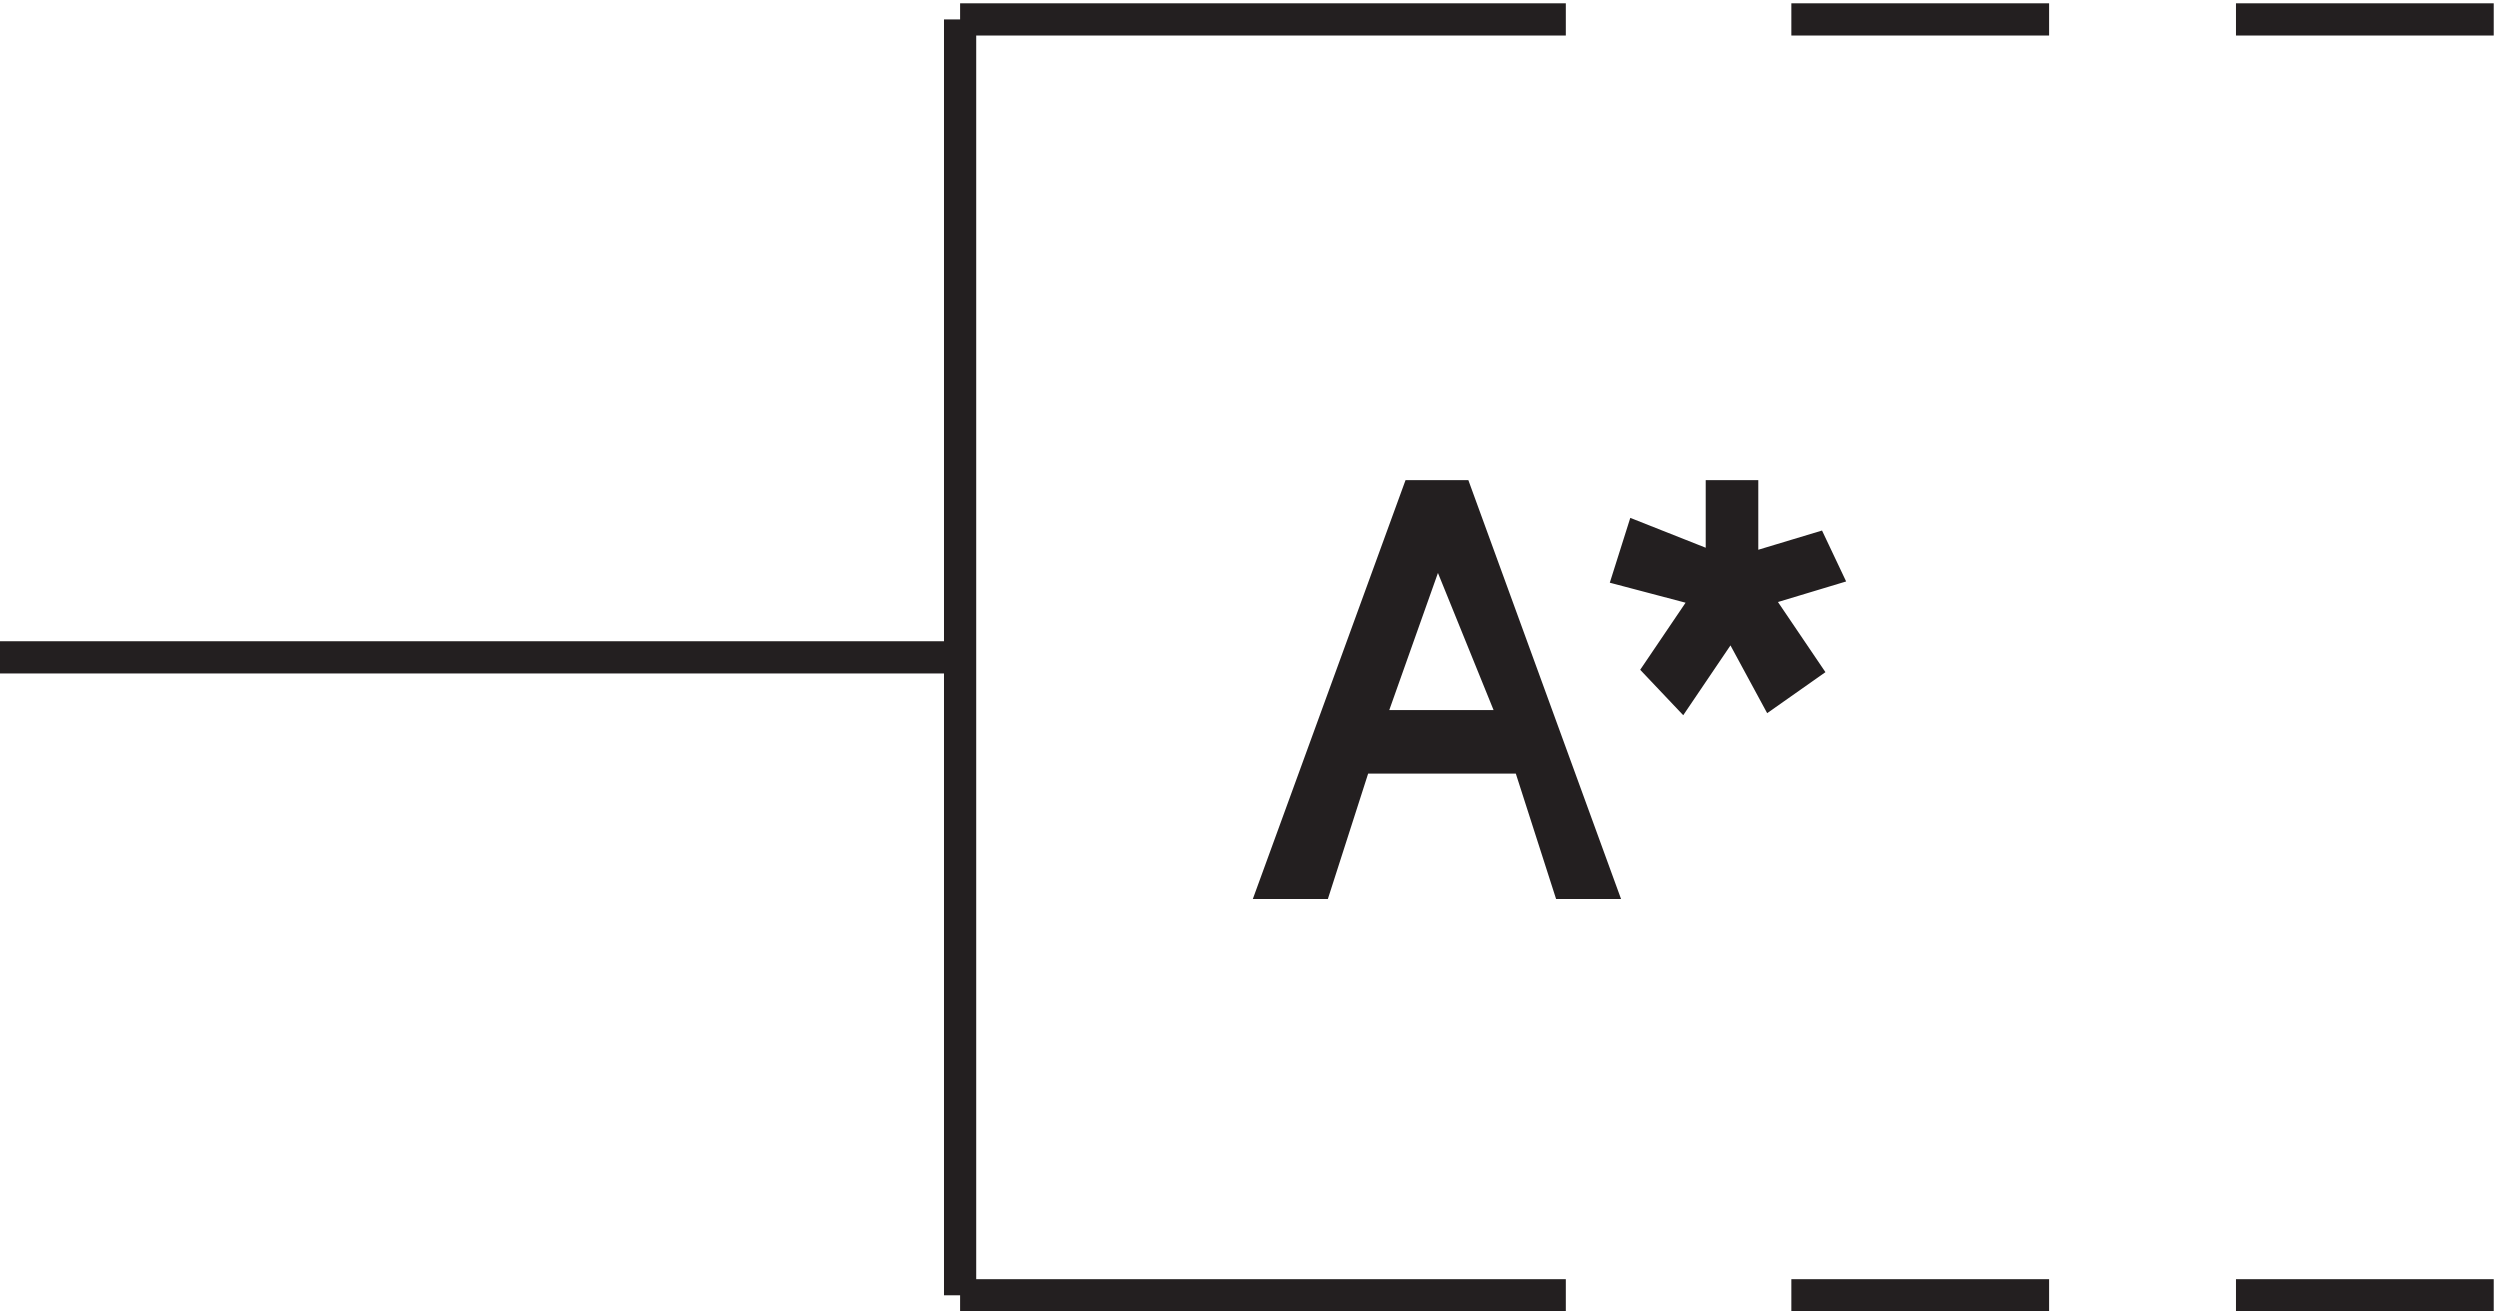 <svg xmlns="http://www.w3.org/2000/svg" xml:space="preserve" width="77.4" height="40.6"><path d="M583.832 3.668h-60m-43.5 0h-60m-193.5 0h141m-141 297v-297m0 148.5H3.332m580.5 148.5h-60m-43.5 0h-60m-193.5 0h141" style="fill:none;stroke:#231f20;stroke-width:7.5;stroke-linecap:butt;stroke-linejoin:miter;stroke-miterlimit:10;stroke-dasharray:none;stroke-opacity:1" transform="matrix(.133 0 0 -.133 -.444 40.59)"/><path d="m342.52 189.668 32.812-90h-7.031l-9.375 29.187h-39.844l-9.375-29.187h-9.375l32.813 90zm14.062-53.516-18.75 46.215-16.406-46.215z" style="fill:#231f20;fill-opacity:1;fill-rule:evenodd;stroke:none" transform="matrix(.133 0 0 -.133 -.444 40.59)"/><path d="m342.52 189.668 32.812-90h-7.031l-9.375 29.187h-39.844l-9.375-29.187h-9.375l32.813 90zm14.062-53.516-18.75 46.215-16.406-46.215z" style="fill:none;stroke:#231f20;stroke-width:7.5;stroke-linecap:butt;stroke-linejoin:miter;stroke-miterlimit:10;stroke-dasharray:none;stroke-opacity:1" transform="matrix(.133 0 0 -.133 -.444 40.59)"/><path d="m389.938 149.668 11.843 17.5-18.949 5 2.371 7.5 18.945-7.5v17.5h4.739v-17.5l16.578 5 2.367-5-16.578-5 11.844-17.5-7.106-5-9.476 17.5-11.84-17.5-4.738 5" style="fill:#231f20;fill-opacity:1;fill-rule:evenodd;stroke:none" transform="matrix(.133 0 0 -.133 -.444 40.59)"/><path d="m389.938 149.668 11.843 17.5-18.949 5 2.371 7.5 18.945-7.5v17.5h4.739v-17.5l16.578 5 2.367-5-16.578-5 11.844-17.5-7.106-5-9.476 17.5-11.84-17.5z" style="fill:none;stroke:#231f20;stroke-width:7.5;stroke-linecap:butt;stroke-linejoin:miter;stroke-miterlimit:10;stroke-dasharray:none;stroke-opacity:1" transform="matrix(.133 0 0 -.133 -.444 40.59)"/></svg>
